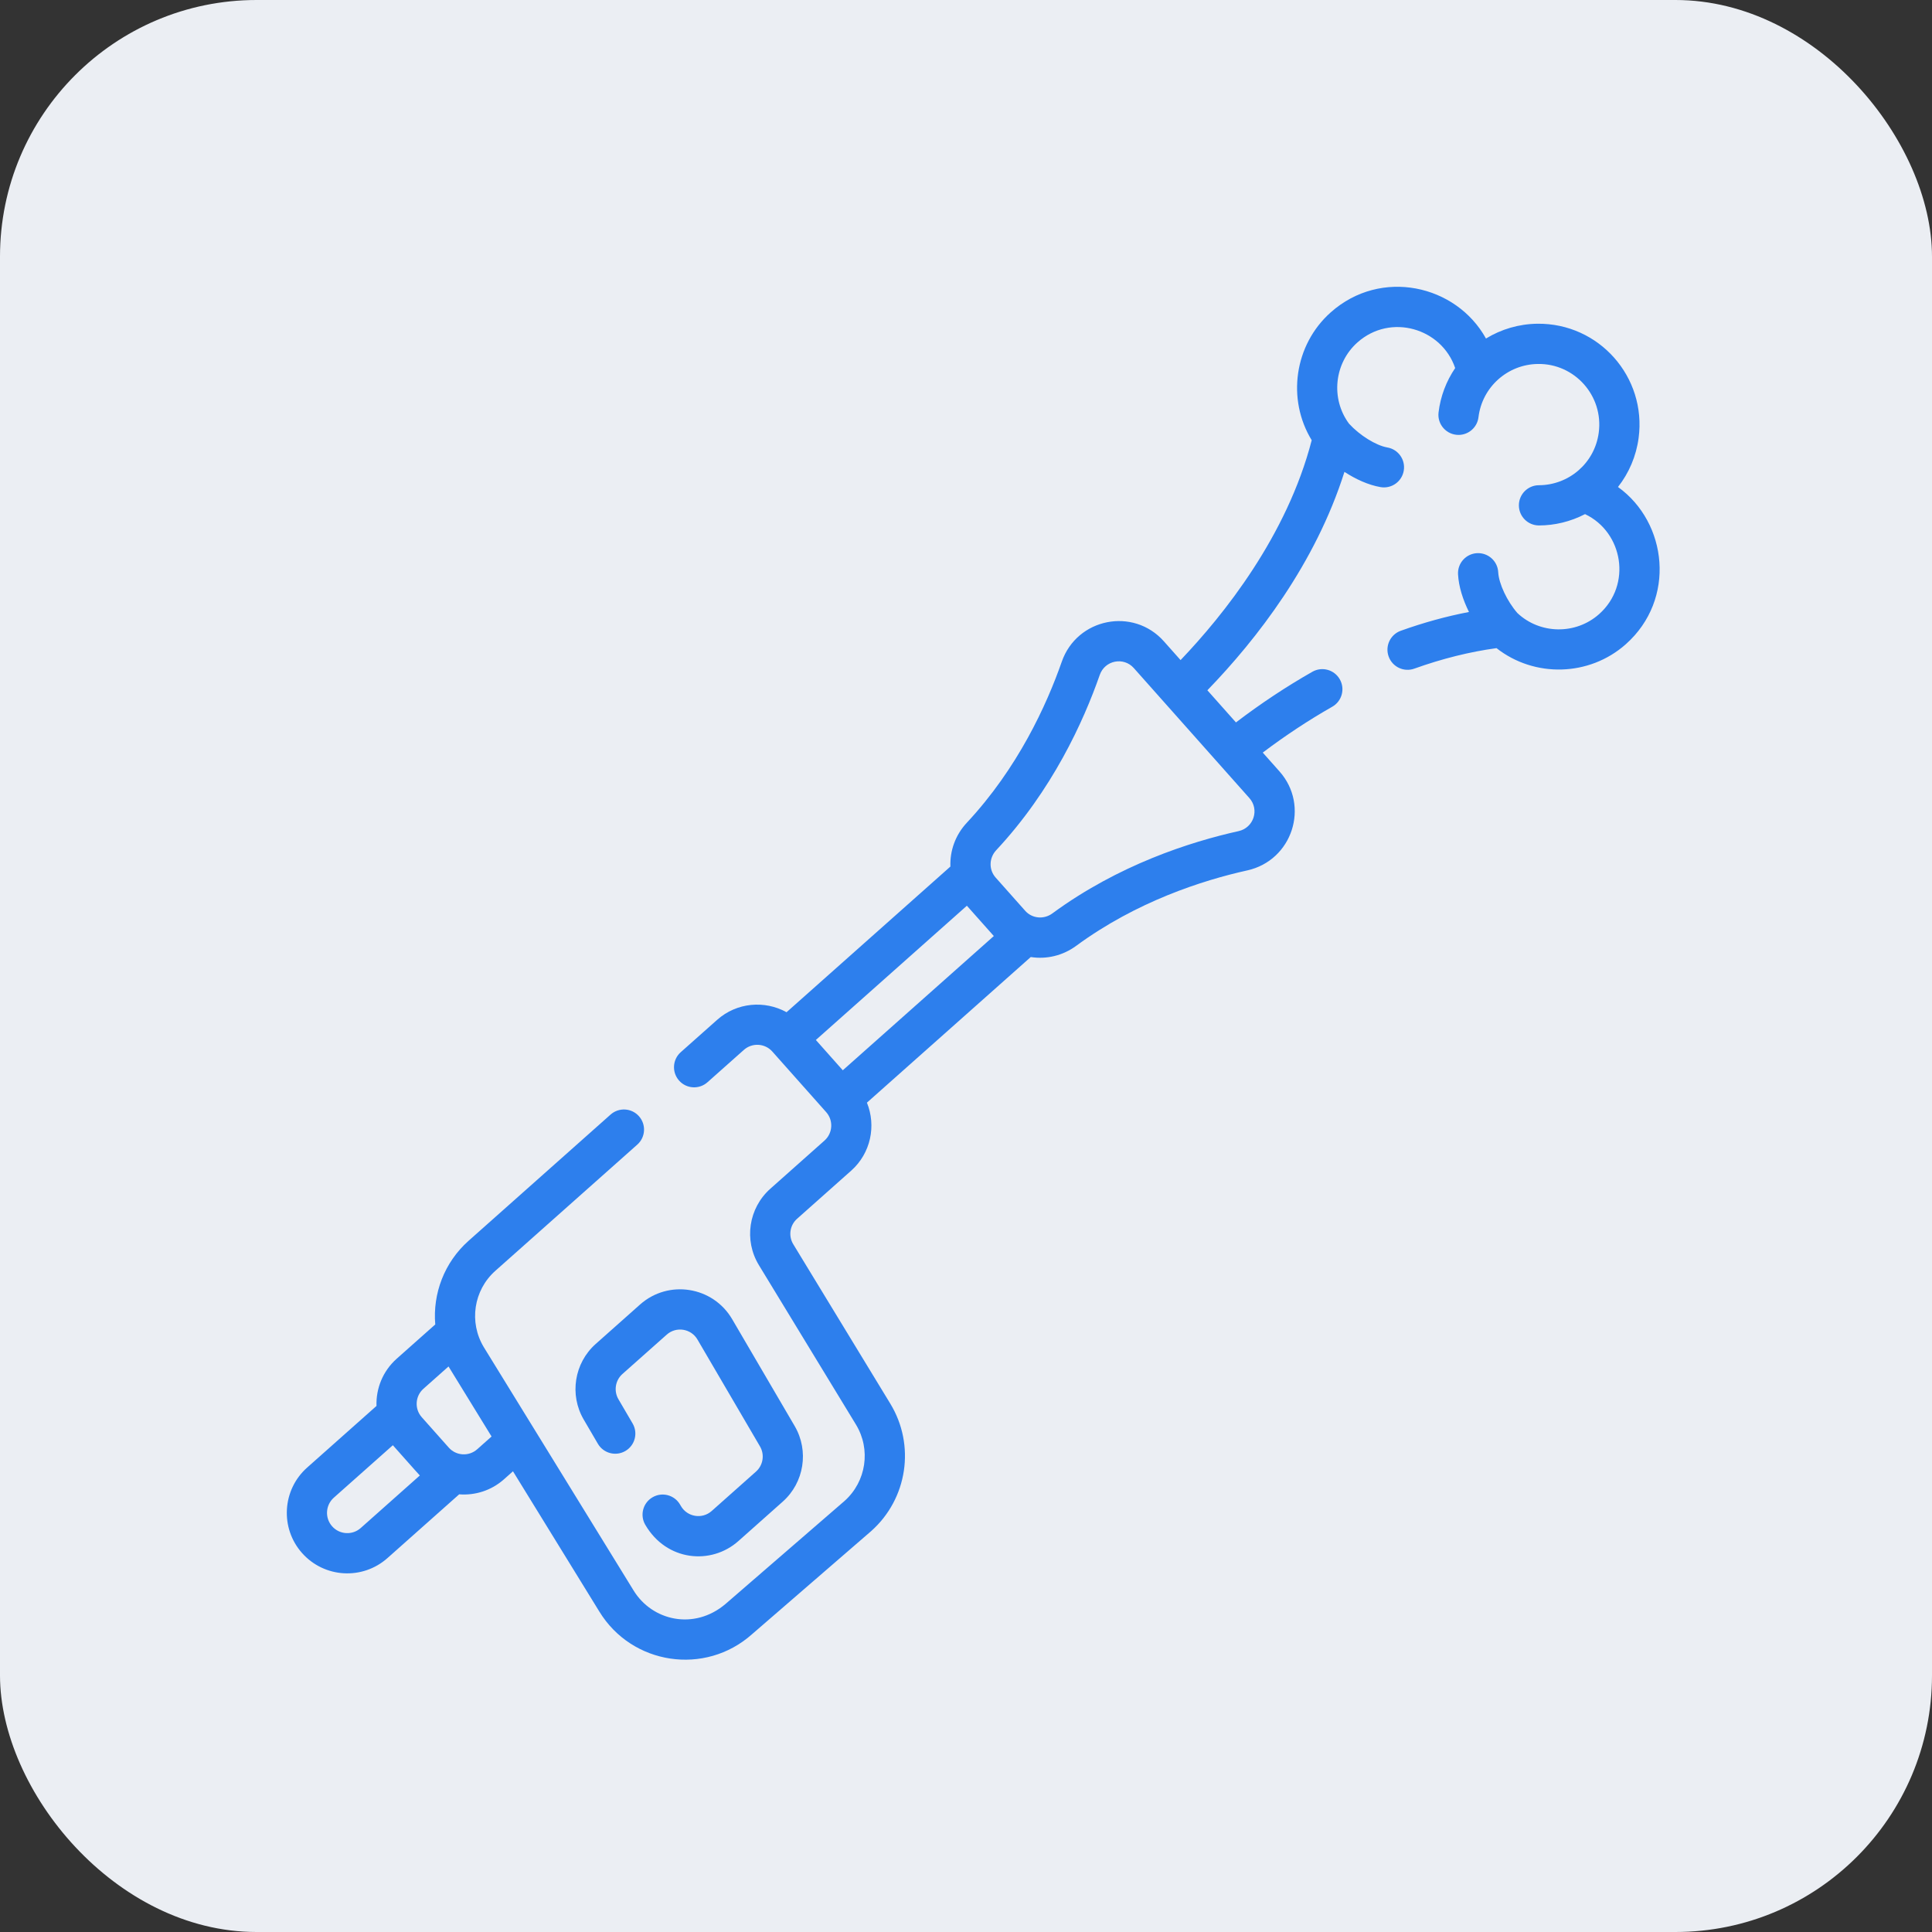 <svg width="128" height="128" viewBox="0 0 128 128" fill="none" xmlns="http://www.w3.org/2000/svg">
<rect x="0" y="0" width="128" height="128" fill="#333333" stroke="none"/>
<rect width="128" height="128" rx="17" fill="#EBEEF3"/>
<g clip-path="url(#clip0_744_224)">
<path d="M107.196 32.264C107.925 31.337 108.403 30.218 108.563 29.015C109.099 24.982 105.943 21.397 101.847 21.448C100.631 21.465 99.46 21.81 98.45 22.428C96.476 18.863 91.49 17.739 88.168 20.691C85.744 22.846 85.246 26.453 86.904 29.166C85.266 35.504 81.071 40.744 78.216 43.733L77.111 42.49C75.083 40.209 71.354 40.951 70.346 43.838C69.344 46.704 67.44 50.882 64.053 54.51C63.289 55.329 62.928 56.376 62.967 57.411L52.111 67.062C50.668 66.262 48.817 66.408 47.516 67.564L45.101 69.71C44.551 70.199 44.502 71.041 44.991 71.591C45.479 72.142 46.322 72.191 46.872 71.702L49.286 69.556C49.835 69.069 50.68 69.118 51.168 69.667L54.737 73.682C55.225 74.231 55.175 75.076 54.626 75.564L51.039 78.754C49.594 80.038 49.274 82.169 50.28 83.82L56.708 94.38C57.711 96.028 57.394 98.155 55.954 99.441L48.062 106.271C45.979 108.034 43.197 107.374 41.974 105.369L32.059 89.263C31.055 87.61 31.374 85.479 32.818 84.195L42.222 75.834C42.772 75.345 42.822 74.503 42.333 73.953C41.844 73.403 41.002 73.354 40.452 73.843L31.048 82.203C29.433 83.638 28.664 85.707 28.837 87.748L26.28 90.02C25.357 90.842 24.905 91.999 24.944 93.147L20.344 97.235C18.694 98.705 18.545 101.243 20.012 102.893C21.49 104.555 24.022 104.693 25.671 103.226L30.422 99.003C31.466 99.084 32.541 98.76 33.385 98.011L33.986 97.477L39.702 106.761C41.865 110.31 46.71 111.033 49.812 108.281L57.719 101.438C60.127 99.296 60.659 95.745 58.984 92.995L52.556 82.434C52.221 81.884 52.327 81.174 52.809 80.746L56.397 77.556C57.696 76.399 58.059 74.58 57.436 73.054L68.29 63.406C69.338 63.57 70.417 63.313 71.3 62.664C75.299 59.726 79.672 58.324 82.637 57.666C85.619 57.003 86.798 53.389 84.768 51.106L83.661 49.861C85.154 48.734 86.698 47.714 88.265 46.823C88.905 46.459 89.129 45.645 88.765 45.006C88.401 44.366 87.588 44.142 86.948 44.506C85.221 45.488 83.522 46.615 81.885 47.862L79.992 45.733C83.274 42.34 87.146 37.35 89.073 31.263C89.815 31.745 90.647 32.131 91.462 32.272C92.187 32.398 92.877 31.912 93.002 31.187C93.128 30.462 92.642 29.772 91.917 29.646C91.163 29.516 90.082 28.842 89.376 28.069C88.15 26.416 88.391 24.058 89.938 22.683C92.13 20.736 95.517 21.746 96.409 24.385C95.816 25.259 95.436 26.26 95.308 27.322C95.211 28.116 95.831 28.814 96.632 28.814C97.296 28.814 97.871 28.318 97.953 27.642C98.197 25.633 99.892 24.141 101.883 24.114C104.315 24.071 106.247 26.215 105.921 28.664C105.65 30.703 103.92 32.141 101.958 32.147C101.222 32.15 100.627 32.748 100.63 33.484C100.632 34.218 101.228 34.812 101.962 34.812C102.997 34.812 104.051 34.561 105.013 34.062C107.532 35.256 108.13 38.745 105.944 40.688C104.396 42.063 102.027 42.027 100.529 40.614C99.844 39.823 99.301 38.67 99.26 37.906C99.22 37.171 98.592 36.612 97.857 36.648C97.122 36.688 96.558 37.316 96.599 38.05C96.643 38.878 96.93 39.751 97.323 40.545C95.832 40.832 94.32 41.246 92.805 41.79C92.112 42.038 91.752 42.801 92.001 43.494C92.249 44.187 93.012 44.547 93.705 44.298C95.543 43.639 97.372 43.183 99.148 42.941C101.648 44.907 105.289 44.835 107.714 42.681C111.058 39.707 110.476 34.622 107.196 32.264ZM23.899 101.235C23.345 101.728 22.497 101.677 22.004 101.122C21.512 100.569 21.563 99.718 22.115 99.226L26.027 95.75C27.664 97.592 27.628 97.554 27.815 97.754L23.899 101.235ZM31.615 96.018C31.065 96.507 30.221 96.457 29.733 95.908L27.941 93.892C27.453 93.344 27.503 92.499 28.051 92.011L29.716 90.532L32.567 95.172L31.615 96.018ZM55.837 70.909L54.053 68.901L64.058 60.007L65.843 62.015L55.837 70.909ZM82.776 52.876C83.454 53.638 83.059 54.842 82.059 55.064C78.845 55.778 74.096 57.303 69.723 60.515C69.155 60.933 68.379 60.858 67.92 60.341L65.963 58.139C65.504 57.622 65.52 56.844 66.001 56.329C69.704 52.362 71.776 47.825 72.861 44.717C73.202 43.741 74.446 43.504 75.118 44.261L82.776 52.876Z" fill="#2D7FED"/>
<path d="M50.087 97.496L47.15 100.108C46.521 100.667 45.538 100.508 45.116 99.785L45.054 99.679C44.683 99.043 43.867 98.828 43.232 99.199C42.596 99.569 42.381 100.385 42.751 101.021C44.161 103.438 47.116 103.705 48.921 102.099L51.857 99.488C53.277 98.227 53.611 96.122 52.651 94.482L48.508 87.4C47.234 85.222 44.286 84.755 42.403 86.43L39.466 89.041C38.046 90.303 37.713 92.409 38.672 94.048L39.611 95.654C39.983 96.289 40.799 96.503 41.434 96.131C42.07 95.759 42.283 94.943 41.912 94.308L40.972 92.702C40.652 92.155 40.764 91.453 41.236 91.032L44.174 88.422C44.801 87.864 45.784 88.02 46.208 88.746L50.351 95.828C50.671 96.374 50.56 97.075 50.087 97.496Z" fill="#2D7FED"/>
</g>
<defs>
<clipPath id="clip0_744_224">
<rect width="90.958" height="90.958" fill="white" transform="translate(19 19)"/>
</clipPath>
</defs>
</svg>
